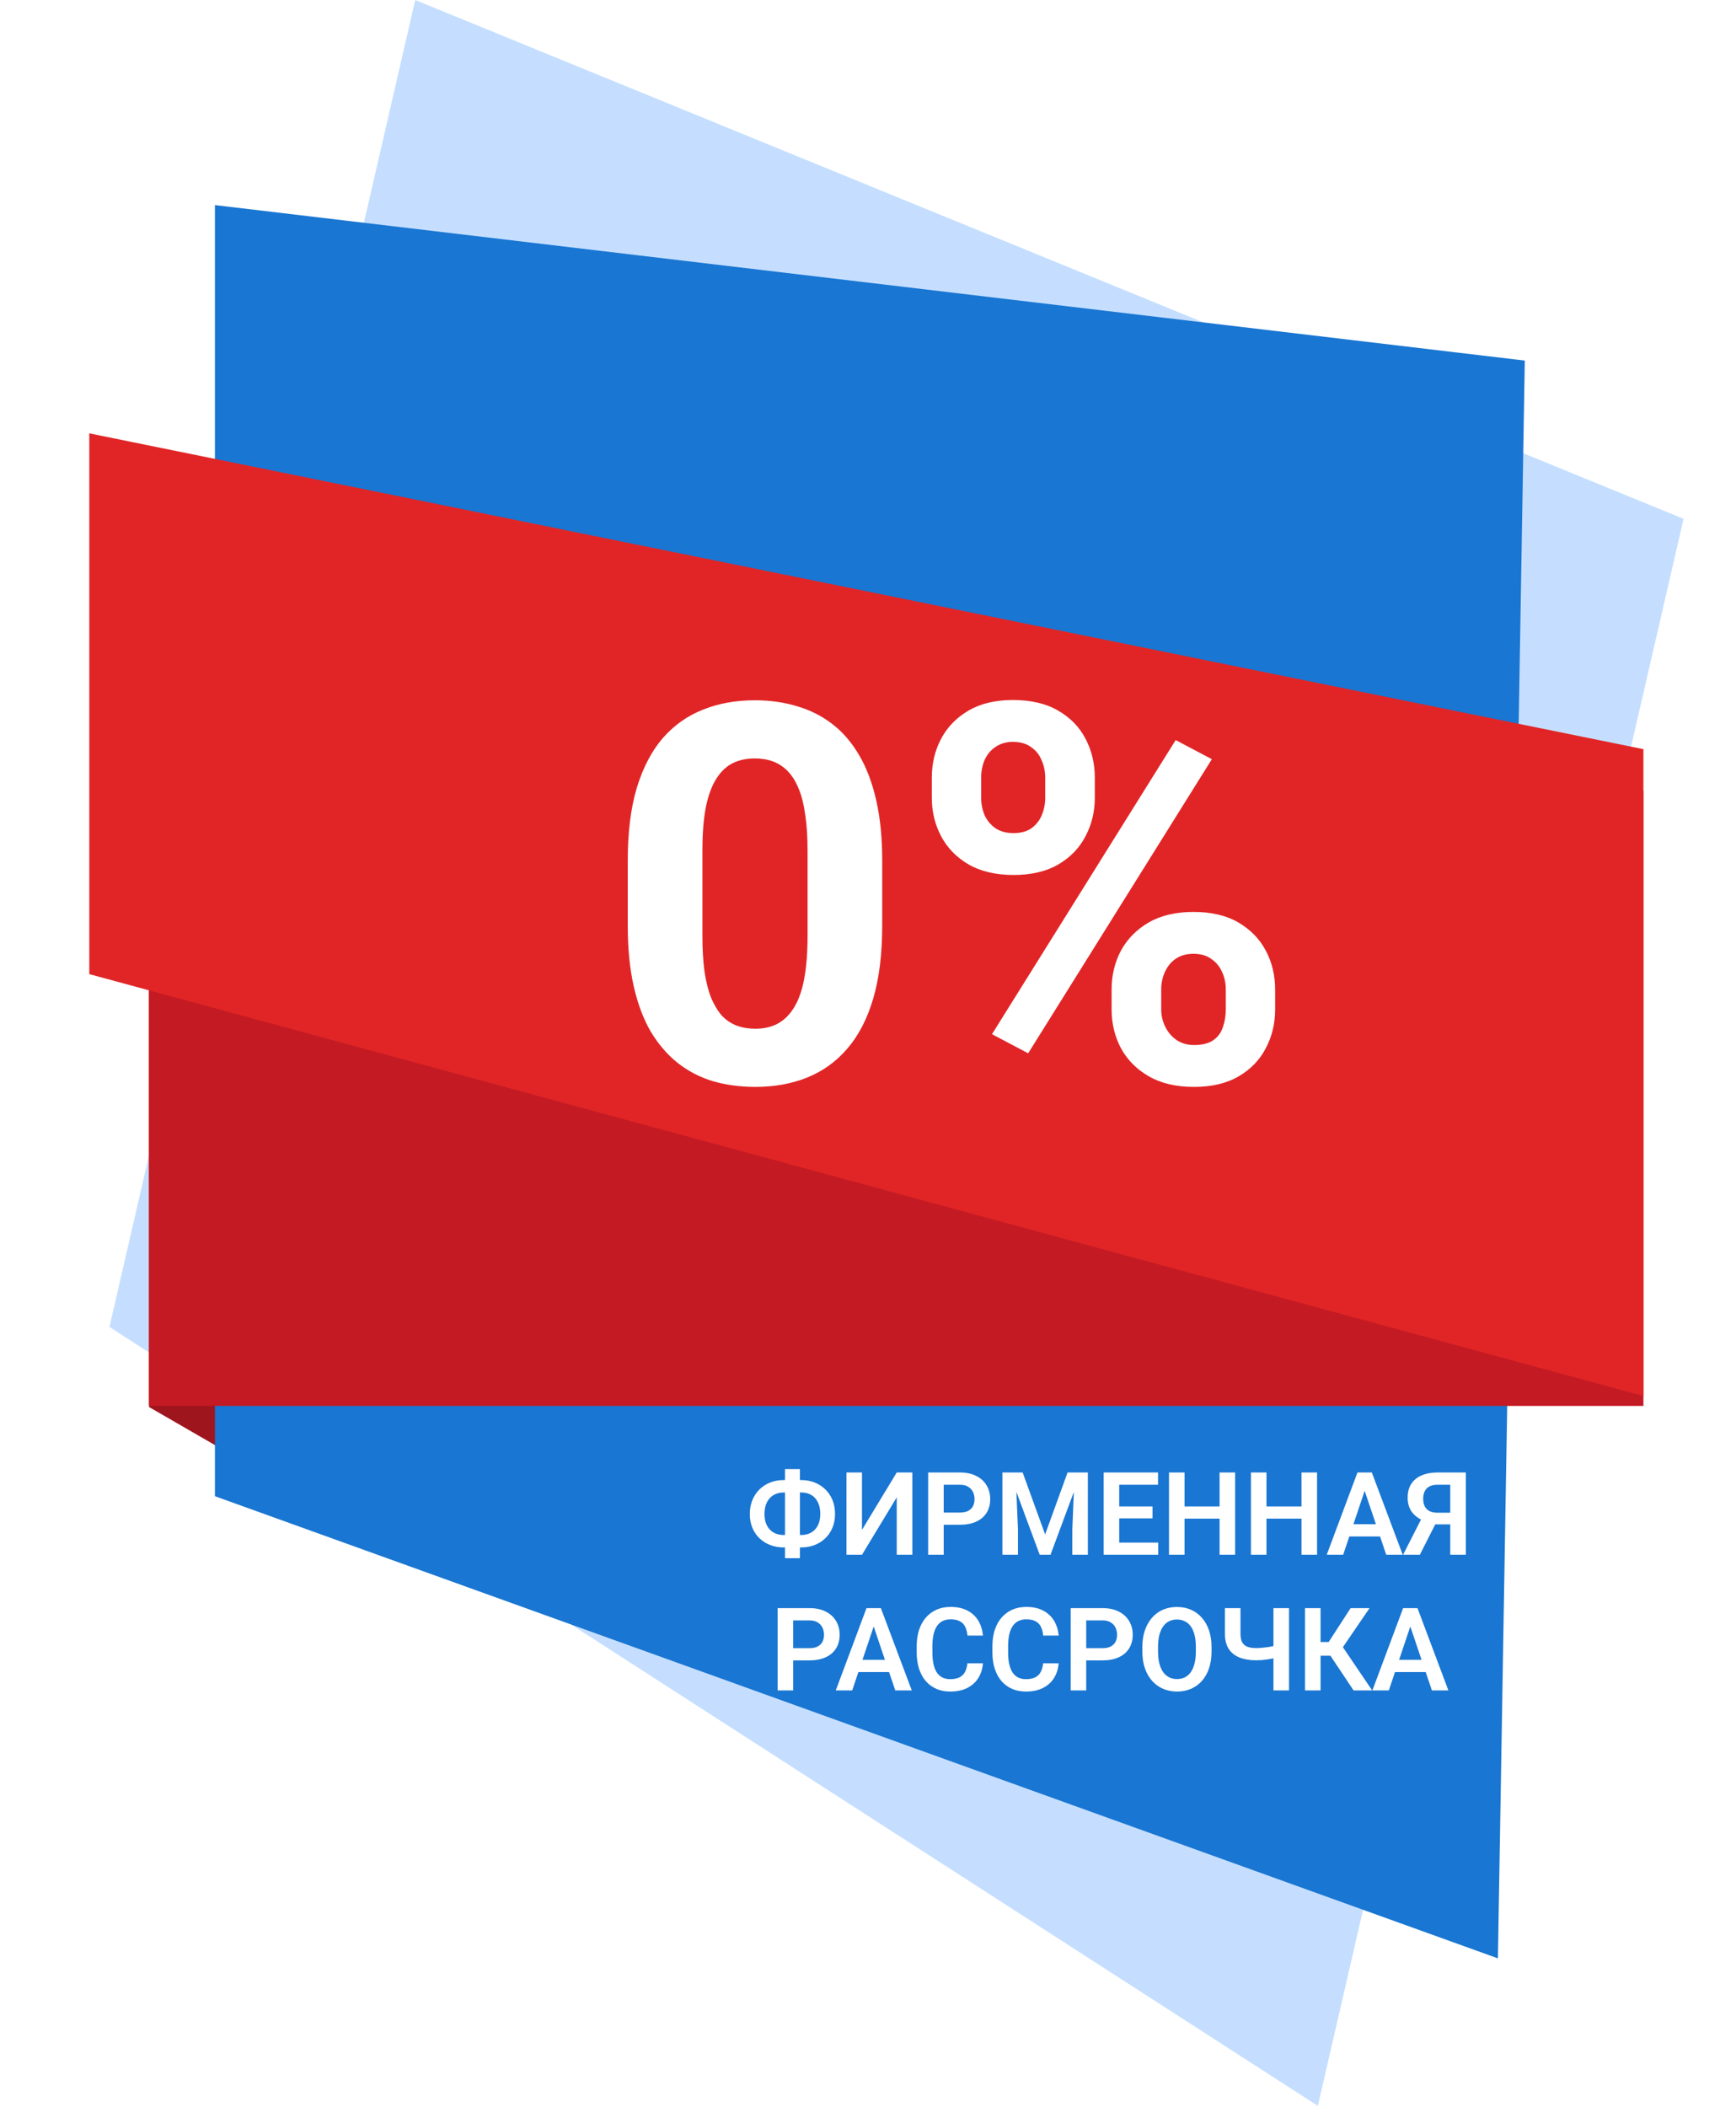 <?xml version="1.0" encoding="UTF-8"?> <svg xmlns="http://www.w3.org/2000/svg" width="525" height="637" viewBox="0 0 525 637" fill="none"><path d="M125.57 0L509.144 156.831L398.547 636.589L33.1 401.128L125.57 0Z" fill="#C5DEFF"></path><rect x="77.5" y="369" width="72" height="65" transform="rotate(30 77.5 369)" fill="#9F151E"></rect><path d="M65 62L461.127 109L453 592L65 452.293V62Z" fill="#1976D2"></path><rect x="45" y="239" width="452" height="186" fill="#C41A23"></rect><path d="M27 131L497 226.466V422L27 294.472V131Z" fill="#E12526"></path><g filter="url(#filter0_d_4871_11)"><path d="M237.045 443.407H242.258C243.739 443.407 245.1 443.652 246.342 444.142C247.584 444.632 248.667 445.327 249.589 446.227C250.524 447.127 251.247 448.204 251.76 449.457C252.272 450.71 252.529 452.112 252.529 453.661C252.529 455.176 252.272 456.555 251.76 457.797C251.247 459.039 250.524 460.11 249.589 461.01C248.667 461.898 247.584 462.582 246.342 463.061C245.1 463.539 243.739 463.778 242.258 463.778H237.045C235.564 463.778 234.197 463.539 232.944 463.061C231.702 462.582 230.614 461.898 229.68 461.01C228.757 460.121 228.039 459.062 227.526 457.831C227.014 456.589 226.757 455.211 226.757 453.695C226.757 452.146 227.014 450.744 227.526 449.491C228.039 448.238 228.757 447.156 229.68 446.244C230.614 445.333 231.702 444.632 232.944 444.142C234.197 443.652 235.564 443.407 237.045 443.407ZM237.045 447.167C235.861 447.167 234.829 447.423 233.952 447.936C233.075 448.449 232.397 449.189 231.918 450.158C231.44 451.126 231.201 452.305 231.201 453.695C231.201 454.709 231.337 455.609 231.611 456.396C231.896 457.182 232.294 457.842 232.807 458.378C233.32 458.913 233.935 459.324 234.653 459.608C235.371 459.882 236.168 460.019 237.045 460.019H242.292C243.465 460.019 244.479 459.768 245.334 459.267C246.2 458.765 246.872 458.042 247.351 457.096C247.829 456.139 248.068 454.994 248.068 453.661C248.068 452.624 247.932 451.707 247.658 450.91C247.385 450.101 246.997 449.417 246.496 448.859C245.995 448.301 245.385 447.879 244.667 447.594C243.961 447.309 243.169 447.167 242.292 447.167H237.045ZM241.916 440.092V467.025H237.404V440.092H241.916ZM260.681 458.48L271.191 441.117H275.908V466H271.191V448.637L260.681 466H255.981V441.117H260.681V458.48ZM290.263 456.925H283.854V453.234H290.263C291.311 453.234 292.16 453.063 292.81 452.721C293.47 452.368 293.955 451.889 294.262 451.286C294.57 450.67 294.724 449.97 294.724 449.184C294.724 448.42 294.57 447.708 294.262 447.047C293.955 446.387 293.47 445.851 292.81 445.441C292.16 445.031 291.311 444.826 290.263 444.826H285.393V466H280.693V441.117H290.263C292.2 441.117 293.852 441.465 295.219 442.16C296.598 442.843 297.646 443.795 298.364 445.014C299.093 446.221 299.458 447.6 299.458 449.149C299.458 450.756 299.093 452.14 298.364 453.302C297.646 454.464 296.598 455.359 295.219 455.985C293.852 456.612 292.2 456.925 290.263 456.925ZM305.2 441.117H309.267L316.069 459.848L322.854 441.117H326.938L317.692 466H314.428L305.2 441.117ZM303.149 441.117H307.131L307.849 458.327V466H303.149V441.117ZM324.99 441.117H328.989V466H324.289V458.327L324.99 441.117ZM350.266 462.309V466H337.038V462.309H350.266ZM338.474 441.117V466H333.774V441.117H338.474ZM348.54 451.388V454.994H337.038V451.388H348.54ZM350.214 441.117V444.826H337.038V441.117H350.214ZM370.039 451.388V455.08H356.948V451.388H370.039ZM358.229 441.117V466H353.53V441.117H358.229ZM373.525 441.117V466H368.825V441.117H373.525ZM394.819 451.388V455.08H381.728V451.388H394.819ZM383.01 441.117V466H378.31V441.117H383.01ZM398.305 441.117V466H393.605V441.117H398.305ZM413.293 444.894L406.201 466H401.228L410.524 441.117H413.703L413.293 444.894ZM419.223 466L412.097 444.894L411.669 441.117H414.865L424.213 466H419.223ZM418.898 456.754V460.463H405.551V456.754H418.898ZM440.141 456.806H433.322L431.613 456.105C429.699 455.501 428.235 454.59 427.221 453.371C426.207 452.152 425.7 450.608 425.7 448.739C425.7 447.087 426.065 445.697 426.794 444.569C427.535 443.43 428.583 442.57 429.938 441.989C431.306 441.408 432.924 441.117 434.792 441.117H443.303V466H438.586V444.826H434.792C433.299 444.826 432.194 445.196 431.477 445.937C430.759 446.677 430.4 447.708 430.4 449.03C430.4 449.953 430.559 450.733 430.878 451.371C431.209 452.009 431.693 452.488 432.331 452.807C432.98 453.126 433.784 453.285 434.741 453.285H440.124L440.141 456.806ZM435.048 454.823L429.392 466H424.316L430.007 454.823H435.048ZM244.736 497.925H238.327V494.234H244.736C245.784 494.234 246.633 494.063 247.282 493.721C247.943 493.368 248.427 492.889 248.735 492.286C249.042 491.67 249.196 490.97 249.196 490.184C249.196 489.42 249.042 488.708 248.735 488.047C248.427 487.387 247.943 486.851 247.282 486.441C246.633 486.031 245.784 485.826 244.736 485.826H239.865V507H235.166V482.117H244.736C246.673 482.117 248.325 482.465 249.692 483.16C251.07 483.843 252.119 484.795 252.836 486.014C253.566 487.221 253.93 488.6 253.93 490.149C253.93 491.756 253.566 493.14 252.836 494.302C252.119 495.464 251.07 496.359 249.692 496.985C248.325 497.612 246.673 497.925 244.736 497.925ZM264.816 485.894L257.724 507H252.751L262.048 482.117H265.227L264.816 485.894ZM270.747 507L263.62 485.894L263.193 482.117H266.389L275.737 507H270.747ZM270.422 497.754V501.463H257.075V497.754H270.422ZM292.553 498.814H297.253C297.128 500.477 296.666 501.953 295.869 503.24C295.071 504.516 293.96 505.519 292.536 506.248C291.112 506.977 289.386 507.342 287.358 507.342C285.797 507.342 284.39 507.068 283.137 506.521C281.895 505.963 280.83 505.171 279.941 504.146C279.064 503.109 278.391 501.867 277.924 500.42C277.457 498.962 277.224 497.327 277.224 495.516V493.619C277.224 491.807 277.463 490.172 277.941 488.714C278.42 487.256 279.104 486.014 279.992 484.988C280.892 483.951 281.969 483.154 283.222 482.596C284.487 482.037 285.9 481.758 287.46 481.758C289.488 481.758 291.203 482.134 292.604 482.886C294.006 483.627 295.094 484.646 295.869 485.945C296.643 487.244 297.111 488.737 297.27 490.423H292.57C292.479 489.375 292.251 488.486 291.887 487.757C291.534 487.028 290.998 486.475 290.28 486.099C289.574 485.712 288.634 485.518 287.46 485.518C286.549 485.518 285.746 485.689 285.051 486.031C284.367 486.373 283.798 486.885 283.342 487.569C282.886 488.241 282.544 489.084 282.316 490.098C282.089 491.101 281.975 492.263 281.975 493.584V495.516C281.975 496.78 282.077 497.914 282.282 498.917C282.487 499.919 282.806 500.768 283.239 501.463C283.672 502.158 284.23 502.688 284.914 503.052C285.598 503.417 286.412 503.599 287.358 503.599C288.509 503.599 289.443 503.417 290.161 503.052C290.89 502.688 291.442 502.152 291.818 501.446C292.206 500.739 292.451 499.862 292.553 498.814ZM315.454 498.814H320.153C320.028 500.477 319.567 501.953 318.769 503.24C317.972 504.516 316.861 505.519 315.437 506.248C314.012 506.977 312.286 507.342 310.258 507.342C308.697 507.342 307.29 507.068 306.037 506.521C304.795 505.963 303.73 505.171 302.841 504.146C301.964 503.109 301.292 501.867 300.825 500.42C300.358 498.962 300.124 497.327 300.124 495.516V493.619C300.124 491.807 300.363 490.172 300.842 488.714C301.32 487.256 302.004 486.014 302.893 484.988C303.793 483.951 304.869 483.154 306.123 482.596C307.387 482.037 308.8 481.758 310.361 481.758C312.389 481.758 314.104 482.134 315.505 482.886C316.906 483.627 317.994 484.646 318.769 485.945C319.544 487.244 320.011 488.737 320.17 490.423H315.471C315.38 489.375 315.152 488.486 314.787 487.757C314.434 487.028 313.898 486.475 313.181 486.099C312.474 485.712 311.534 485.518 310.361 485.518C309.449 485.518 308.646 485.689 307.951 486.031C307.268 486.373 306.698 486.885 306.242 487.569C305.786 488.241 305.445 489.084 305.217 490.098C304.989 491.101 304.875 492.263 304.875 493.584V495.516C304.875 496.78 304.978 497.914 305.183 498.917C305.388 499.919 305.707 500.768 306.14 501.463C306.573 502.158 307.131 502.688 307.814 503.052C308.498 503.417 309.313 503.599 310.258 503.599C311.409 503.599 312.343 503.417 313.061 503.052C313.79 502.688 314.343 502.152 314.719 501.446C315.106 500.739 315.351 499.862 315.454 498.814ZM333.364 497.925H326.955V494.234H333.364C334.412 494.234 335.261 494.063 335.91 493.721C336.571 493.368 337.055 492.889 337.363 492.286C337.67 491.67 337.824 490.97 337.824 490.184C337.824 489.42 337.67 488.708 337.363 488.047C337.055 487.387 336.571 486.851 335.91 486.441C335.261 486.031 334.412 485.826 333.364 485.826H328.493V507H323.793V482.117H333.364C335.301 482.117 336.953 482.465 338.32 483.16C339.698 483.843 340.747 484.795 341.464 486.014C342.194 487.221 342.558 488.6 342.558 490.149C342.558 491.756 342.194 493.14 341.464 494.302C340.747 495.464 339.698 496.359 338.32 496.985C336.953 497.612 335.301 497.925 333.364 497.925ZM366.398 493.926V495.208C366.398 497.088 366.148 498.78 365.646 500.284C365.145 501.776 364.433 503.047 363.51 504.095C362.587 505.143 361.488 505.946 360.212 506.504C358.936 507.063 357.517 507.342 355.957 507.342C354.418 507.342 353.006 507.063 351.718 506.504C350.442 505.946 349.337 505.143 348.403 504.095C347.469 503.047 346.745 501.776 346.232 500.284C345.72 498.78 345.463 497.088 345.463 495.208V493.926C345.463 492.035 345.72 490.343 346.232 488.851C346.745 487.358 347.463 486.088 348.386 485.04C349.309 483.98 350.408 483.171 351.684 482.613C352.972 482.055 354.384 481.775 355.922 481.775C357.483 481.775 358.902 482.055 360.178 482.613C361.454 483.171 362.553 483.98 363.476 485.04C364.41 486.088 365.128 487.358 365.629 488.851C366.142 490.343 366.398 492.035 366.398 493.926ZM361.647 495.208V493.892C361.647 492.536 361.522 491.346 361.271 490.32C361.021 489.284 360.651 488.412 360.161 487.706C359.671 486.999 359.067 486.469 358.349 486.116C357.631 485.752 356.822 485.569 355.922 485.569C355.011 485.569 354.202 485.752 353.496 486.116C352.801 486.469 352.208 486.999 351.718 487.706C351.228 488.412 350.852 489.284 350.59 490.32C350.34 491.346 350.214 492.536 350.214 493.892V495.208C350.214 496.552 350.34 497.743 350.59 498.78C350.852 499.817 351.228 500.694 351.718 501.412C352.22 502.118 352.823 502.653 353.53 503.018C354.236 503.383 355.045 503.565 355.957 503.565C356.868 503.565 357.677 503.383 358.383 503.018C359.09 502.653 359.682 502.118 360.161 501.412C360.651 500.694 361.021 499.817 361.271 498.78C361.522 497.743 361.647 496.552 361.647 495.208ZM370.432 482.117H375.148V489.791C375.148 490.93 375.319 491.819 375.661 492.457C376.014 493.095 376.544 493.545 377.25 493.807C377.957 494.069 378.834 494.2 379.882 494.2C380.338 494.2 380.839 494.177 381.386 494.131C381.944 494.086 382.508 494.029 383.078 493.96C383.659 493.881 384.212 493.784 384.736 493.67C385.271 493.556 385.738 493.431 386.137 493.294V497.002C385.738 497.128 385.277 497.247 384.753 497.361C384.24 497.475 383.699 497.572 383.129 497.652C382.571 497.732 382.007 497.794 381.438 497.84C380.879 497.874 380.361 497.891 379.882 497.891C377.957 497.891 376.282 497.612 374.858 497.054C373.445 496.495 372.351 495.624 371.577 494.439C370.813 493.243 370.432 491.693 370.432 489.791V482.117ZM385.112 482.117H389.829V507H385.112V482.117ZM399.365 482.117V507H394.665V482.117H399.365ZM414.182 482.117L404.355 496.507H398.186L397.57 492.371H401.809L408.457 482.117H414.182ZM409.345 507L401.843 495.755L405.004 492.286L414.968 507H409.345ZM427.102 485.894L420.009 507H415.036L424.333 482.117H427.512L427.102 485.894ZM433.032 507L425.905 485.894L425.478 482.117H428.674L438.022 507H433.032ZM432.707 497.754V501.463H419.36V497.754H432.707Z" fill="white"></path></g><g filter="url(#filter1_d_4871_11)"><path d="M262.797 256.125V275.812C262.797 284.354 261.885 291.724 260.062 297.922C258.24 304.068 255.609 309.12 252.172 313.078C248.786 316.984 244.75 319.875 240.062 321.75C235.375 323.625 230.167 324.562 224.438 324.562C219.854 324.562 215.583 323.99 211.625 322.844C207.667 321.646 204.099 319.797 200.922 317.297C197.797 314.797 195.089 311.646 192.797 307.844C190.557 303.99 188.839 299.406 187.641 294.094C186.443 288.781 185.844 282.688 185.844 275.812V256.125C185.844 247.583 186.755 240.266 188.578 234.172C190.453 228.026 193.083 223 196.469 219.094C199.906 215.188 203.969 212.323 208.656 210.5C213.344 208.625 218.552 207.688 224.281 207.688C228.865 207.688 233.109 208.286 237.016 209.484C240.974 210.63 244.542 212.427 247.719 214.875C250.896 217.323 253.604 220.474 255.844 224.328C258.083 228.13 259.802 232.688 261 238C262.198 243.26 262.797 249.302 262.797 256.125ZM240.219 278.781V253.078C240.219 248.964 239.984 245.37 239.516 242.297C239.099 239.224 238.448 236.62 237.562 234.484C236.677 232.297 235.583 230.526 234.281 229.172C232.979 227.818 231.495 226.828 229.828 226.203C228.161 225.578 226.312 225.266 224.281 225.266C221.729 225.266 219.464 225.76 217.484 226.75C215.557 227.74 213.917 229.328 212.562 231.516C211.208 233.651 210.167 236.516 209.438 240.109C208.76 243.651 208.422 247.974 208.422 253.078V278.781C208.422 282.896 208.63 286.516 209.047 289.641C209.516 292.766 210.193 295.448 211.078 297.688C212.016 299.875 213.109 301.672 214.359 303.078C215.661 304.432 217.146 305.422 218.812 306.047C220.531 306.672 222.406 306.984 224.438 306.984C226.938 306.984 229.151 306.49 231.078 305.5C233.057 304.458 234.724 302.844 236.078 300.656C237.484 298.417 238.526 295.5 239.203 291.906C239.88 288.312 240.219 283.938 240.219 278.781ZM277.797 237.141V231.125C277.797 226.802 278.734 222.87 280.609 219.328C282.484 215.786 285.245 212.948 288.891 210.812C292.536 208.677 297.016 207.609 302.328 207.609C307.797 207.609 312.354 208.677 316 210.812C319.698 212.948 322.458 215.786 324.281 219.328C326.156 222.87 327.094 226.802 327.094 231.125V237.141C327.094 241.359 326.156 245.24 324.281 248.781C322.458 252.323 319.724 255.161 316.078 257.297C312.432 259.432 307.927 260.5 302.562 260.5C297.146 260.5 292.589 259.432 288.891 257.297C285.245 255.161 282.484 252.323 280.609 248.781C278.734 245.24 277.797 241.359 277.797 237.141ZM292.719 231.125V237.141C292.719 238.964 293.057 240.708 293.734 242.375C294.464 243.99 295.557 245.318 297.016 246.359C298.526 247.349 300.349 247.844 302.484 247.844C304.724 247.844 306.547 247.349 307.953 246.359C309.359 245.318 310.401 243.99 311.078 242.375C311.755 240.708 312.094 238.964 312.094 237.141V231.125C312.094 229.198 311.729 227.427 311 225.812C310.323 224.146 309.255 222.818 307.797 221.828C306.391 220.786 304.568 220.266 302.328 220.266C300.245 220.266 298.474 220.786 297.016 221.828C295.557 222.818 294.464 224.146 293.734 225.812C293.057 227.427 292.719 229.198 292.719 231.125ZM332.172 301.125V295.109C332.172 290.839 333.109 286.932 334.984 283.391C336.911 279.849 339.698 277.01 343.344 274.875C347.042 272.74 351.573 271.672 356.938 271.672C362.354 271.672 366.885 272.74 370.531 274.875C374.177 277.01 376.938 279.849 378.812 283.391C380.688 286.932 381.625 290.839 381.625 295.109V301.125C381.625 305.396 380.688 309.302 378.812 312.844C376.99 316.385 374.255 319.224 370.609 321.359C366.964 323.495 362.458 324.562 357.094 324.562C351.677 324.562 347.12 323.495 343.422 321.359C339.724 319.224 336.911 316.385 334.984 312.844C333.109 309.302 332.172 305.396 332.172 301.125ZM347.172 295.109V301.125C347.172 303 347.589 304.771 348.422 306.438C349.255 308.104 350.401 309.432 351.859 310.422C353.37 311.411 355.115 311.906 357.094 311.906C359.594 311.906 361.547 311.411 362.953 310.422C364.359 309.432 365.323 308.104 365.844 306.438C366.417 304.771 366.703 303 366.703 301.125V295.109C366.703 293.234 366.339 291.49 365.609 289.875C364.88 288.208 363.786 286.88 362.328 285.891C360.922 284.849 359.125 284.328 356.938 284.328C354.75 284.328 352.927 284.849 351.469 285.891C350.062 286.88 348.995 288.208 348.266 289.875C347.536 291.49 347.172 293.234 347.172 295.109ZM362.484 225.5L306.938 314.406L296 308.625L351.547 219.719L362.484 225.5Z" fill="white"></path></g><defs><filter id="filter0_d_4871_11" x="222.758" y="440.092" width="224.545" height="75.25" filterUnits="userSpaceOnUse" color-interpolation-filters="sRGB"><feFlood flood-opacity="0" result="BackgroundImageFix"></feFlood><feColorMatrix in="SourceAlpha" type="matrix" values="0 0 0 0 0 0 0 0 0 0 0 0 0 0 0 0 0 0 127 0" result="hardAlpha"></feColorMatrix><feOffset dy="4"></feOffset><feGaussianBlur stdDeviation="2"></feGaussianBlur><feComposite in2="hardAlpha" operator="out"></feComposite><feColorMatrix type="matrix" values="0 0 0 0 0.53 0 0 0 0 0.391 0 0 0 0 0.01 0 0 0 0.25 0"></feColorMatrix><feBlend mode="normal" in2="BackgroundImageFix" result="effect1_dropShadow_4871_11"></feBlend><feBlend mode="normal" in="SourceGraphic" in2="effect1_dropShadow_4871_11" result="shape"></feBlend></filter><filter id="filter1_d_4871_11" x="185.844" y="207.609" width="203.781" height="124.953" filterUnits="userSpaceOnUse" color-interpolation-filters="sRGB"><feFlood flood-opacity="0" result="BackgroundImageFix"></feFlood><feColorMatrix in="SourceAlpha" type="matrix" values="0 0 0 0 0 0 0 0 0 0 0 0 0 0 0 0 0 0 127 0" result="hardAlpha"></feColorMatrix><feOffset dx="4" dy="4"></feOffset><feGaussianBlur stdDeviation="2"></feGaussianBlur><feComposite in2="hardAlpha" operator="out"></feComposite><feColorMatrix type="matrix" values="0 0 0 0 0.187 0 0 0 0 0.056 0 0 0 0 0.056 0 0 0 0.25 0"></feColorMatrix><feBlend mode="normal" in2="BackgroundImageFix" result="effect1_dropShadow_4871_11"></feBlend><feBlend mode="normal" in="SourceGraphic" in2="effect1_dropShadow_4871_11" result="shape"></feBlend></filter></defs></svg> 